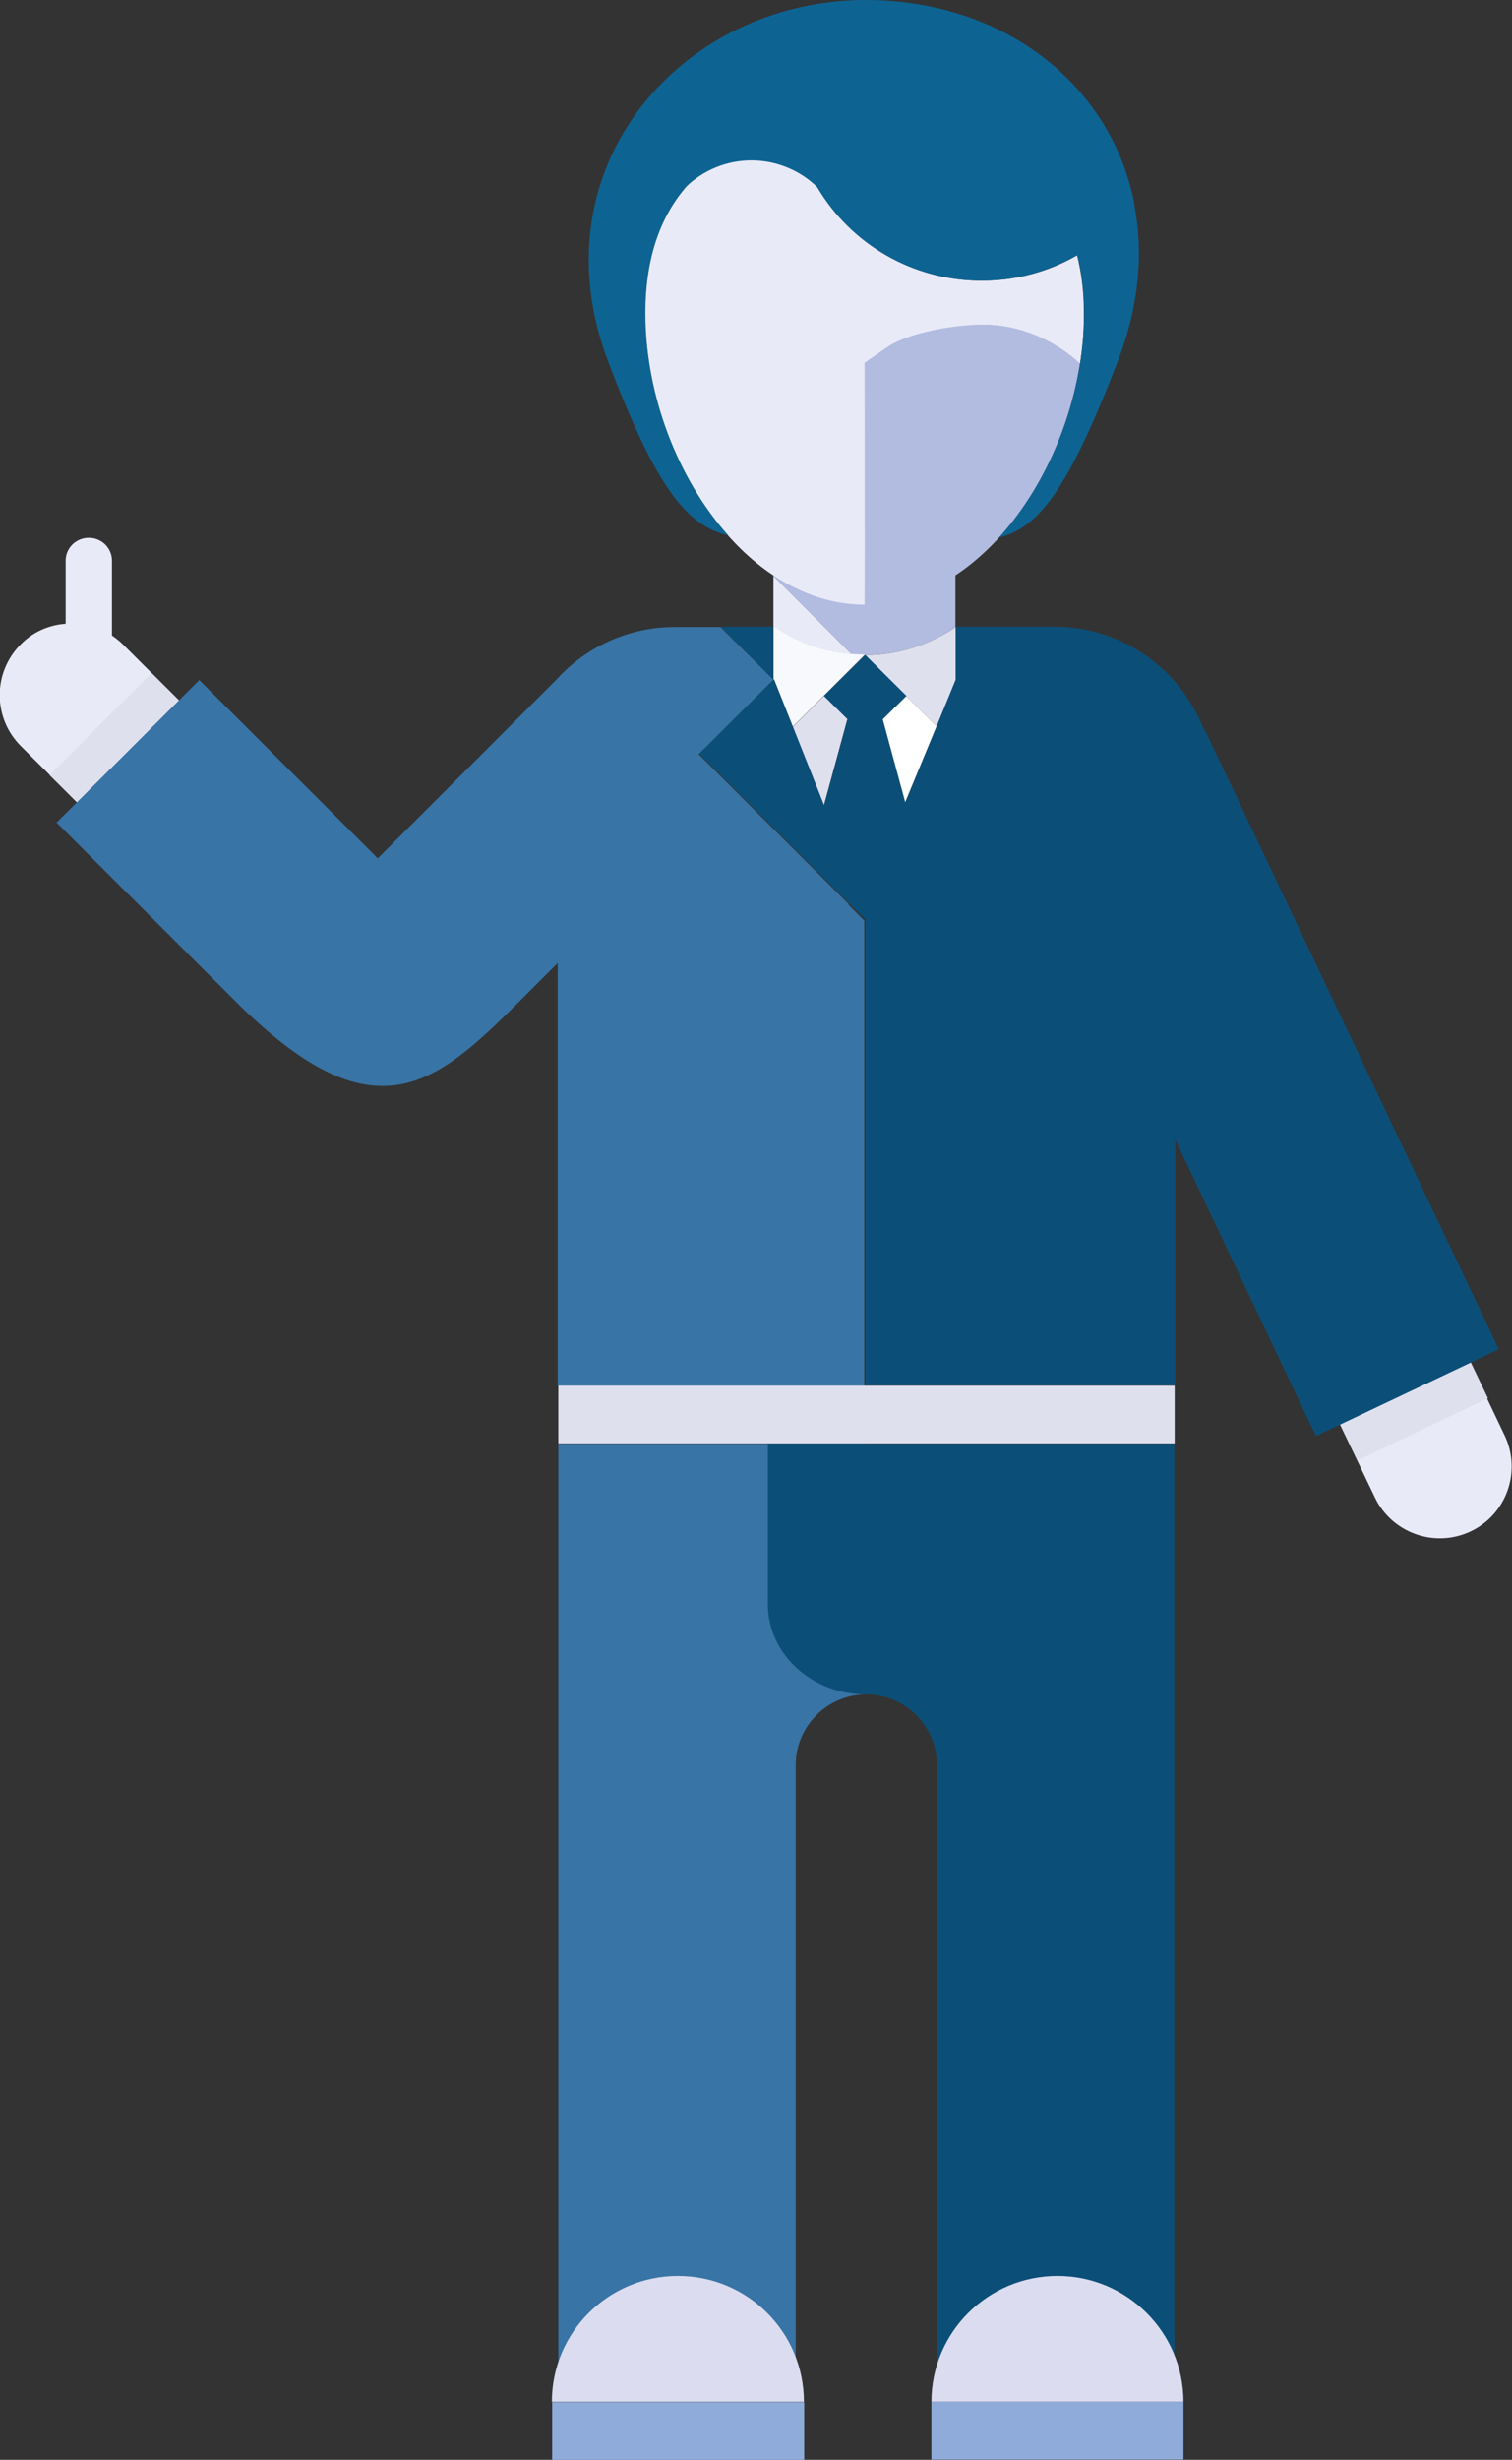 <?xml version="1.0" encoding="UTF-8"?>
<svg id="Capa_2" data-name="Capa 2" xmlns="http://www.w3.org/2000/svg" viewBox="0 0 51.59 83.88">
  <rect x="0" y="0" width="51.59" height="83.88" fill="#333333" stroke="none"/>
  <defs>
    <style>
      .cls-1 {
        fill: #f8f9fd;
      }

      .cls-2 {
        fill: #e9eaf7;
      }

      .cls-3 {
        fill: #fff;
      }

      .cls-4 {
        fill: #8fabda;
      }

      .cls-5 {
        fill: #b2bbe0;
      }

      .cls-6 {
        fill: #dbdcf0;
      }

      .cls-7 {
        fill: #dfe0ee;
      }

      .cls-8 {
        fill: #0b4f78;
      }

      .cls-9 {
        fill: #0d6493;
      }

      .cls-10 {
        fill: #3874a5;
      }
    </style>
  </defs>
  <g id="Capa_1-2" data-name="Capa 1">
    <g>
      <path class="cls-2" d="m9.09,26.86l-4.9-4.89c-.11-.11-.24-.21-.37-.3v-2.55c0-.43-.35-.78-.79-.78s-.79.35-.79.78v2.15c-.56.04-1.11.27-1.53.7-.96.96-.96,2.51,0,3.47l4.9,4.89c.96.96,2.51.96,3.47,0,.96-.96.96-2.51,0-3.47Z"/>
      <polygon class="cls-7" points="5.17 22.95 7.1 24.87 3.62 28.35 1.69 26.43 5.17 22.95"/>
      <g>
        <path class="cls-2" d="m43.93,44.81c-.58-1.22-.06-2.69,1.16-3.27h0c1.22-.58,2.69-.07,3.27,1.16l2.98,6.25c.58,1.22.07,2.69-1.16,3.27h0c-1.22.58-2.69.06-3.27-1.16l-2.99-6.25Z"/>
        <polygon class="cls-7" points="46.32 49.8 45.14 47.34 49.59 45.22 50.77 47.68 46.32 49.8"/>
      </g>
      <g>
        <polygon class="cls-3" points="31.96 24.77 29.51 22.33 30.88 27.37 31.96 24.77"/>
        <polygon class="cls-7" points="27.04 24.8 28.11 27.47 29.51 22.33 27.04 24.8"/>
        <path class="cls-2" d="m28.12,21.37l-1.73-1.73v1.73h.03c.76.52,1.66.86,2.64.94l-.94-.94Z"/>
        <path class="cls-5" d="m26.39,18.51v1.14l1.73,1.73.94.94c.15.01.3.02.45.02.1,0,.19,0,.29-.01,1.03-.05,1.99-.39,2.79-.94h.01v-2.87h-6.21Z"/>
        <path class="cls-1" d="m26.42,21.37h-.03v1.8l.65,1.62,2.47-2.47c-1.15,0-2.21-.35-3.09-.96Z"/>
        <path class="cls-7" d="m32.62,23.18h-.01v-1.8h0c-.88.6-1.94.96-3.09.96l2.45,2.44.66-1.6Z"/>
        <polygon class="cls-8" points="26.39 21.37 24.59 21.37 26.39 23.18 26.39 21.37"/>
      </g>
      <g>
        <g>
          <path class="cls-5" d="m29.24,11.8c-.15.16-.76,3.07-.76,3.07,0,.37,1.05,4.67,1.03,5.74,1.73,0,3.32-.9,4.58-2.28,1.4-1.54,2.41-3.7,2.76-5.94-.38-.35-1.59-1.33-3.31-1.33-1.02,0-3.87.28-4.3.73Z"/>
          <path class="cls-2" d="m36.76,8.7c-.96.56-2.08.87-3.27.87-1.47,0-2.83-.49-3.91-1.3-1.24-.93-2.13-2.29-2.44-3.85-2.98.57-5.13,2.39-5.13,6.26,0,2.78,1.11,5.65,2.83,7.58.63.71,1.34,1.29,2.12,1.7.79.42,1.65.66,2.54.66,0,0,0,0,0,0,.01-1.08,0-7.88,0-8.25,0,0,.56-.39.83-.57.7-.45,2.19-.73,3.21-.73,1.73,0,2.94.98,3.31,1.33.08-.51.13-1.03.13-1.55v-.26c0-.7-.09-1.32-.23-1.89Z"/>
        </g>
        <path class="cls-9" d="m38.71,6.97c-.78-4.04-4.4-6.97-9.2-6.97-.56,0-1.11.05-1.65.14-5.44.9-9.4,6.16-7.11,12.19,1.63,4.27,2.66,5.59,4.1,5.93-1.73-1.93-2.83-4.8-2.83-7.58,0-1.91.53-3.32,1.41-4.33.57-.54,1.35-.88,2.21-.88s1.68.35,2.25.92c1.12,1.9,3.21,3.18,5.6,3.18,1.2,0,2.31-.32,3.27-.87h0c.15.59.23,1.25.23,1.98,0,2.81-1.14,5.71-2.9,7.65,1.36-.33,2.37-1.67,4.05-6.01.73-1.89.88-3.71.56-5.35Z"/>
      </g>
      <path class="cls-10" d="m28.97,30.84l-5.13-5.12,2.55-2.54-1.81-1.8h-1.55c-1.61,0-3.06.7-4.06,1.81l-6.08,6.08-6.09-6.08-4.87,4.86,6.08,6.07h0c4.75,4.74,6.82,2.92,9.74,0h0l1.28-1.28v14.42h10.46v-15.87l-.54-.54Z"/>
      <path class="cls-8" d="m41.08,24.89c-.79-2.06-2.78-3.52-5.11-3.52h-3.36v1.8s-1.72,4.2-1.72,4.2l-.77-2.84.81-.8-1.41-1.4-1.41,1.4.81.8-.8,2.93-1.71-4.3-2.55,2.54,5.67,5.66v15.88h10.57v-8.38l4.8,10.11,6.24-2.96-10.04-21.14Z"/>
      <rect class="cls-7" x="19.05" y="47.25" width="21.03" height="1.97"/>
      <path class="cls-10" d="m19.05,49.23v32.16h8.1v-21.2c0-1.33,1.08-2.41,2.41-2.41v-8.55h-10.51Z"/>
      <path class="cls-8" d="m29.56,49.23h0s-3.36,0-3.36,0v5.48c0,1.69,1.5,3.07,3.35,3.07h.01c1.33,0,2.41,1.08,2.41,2.41v21.2h8.1v-32.16h-10.51Z"/>
      <path class="cls-6" d="m23.13,77.61c-2.37,0-4.3,1.92-4.3,4.29h8.6c0-2.37-1.92-4.29-4.3-4.29Z"/>
      <rect class="cls-4" x="18.84" y="81.91" width="8.6" height="1.97"/>
      <path class="cls-6" d="m36.08,77.61c-2.37,0-4.3,1.92-4.3,4.29h8.6c0-2.37-1.93-4.29-4.3-4.29Z"/>
      <rect class="cls-4" x="31.78" y="81.9" width="8.6" height="1.97"/>
    </g>
  </g>
</svg>